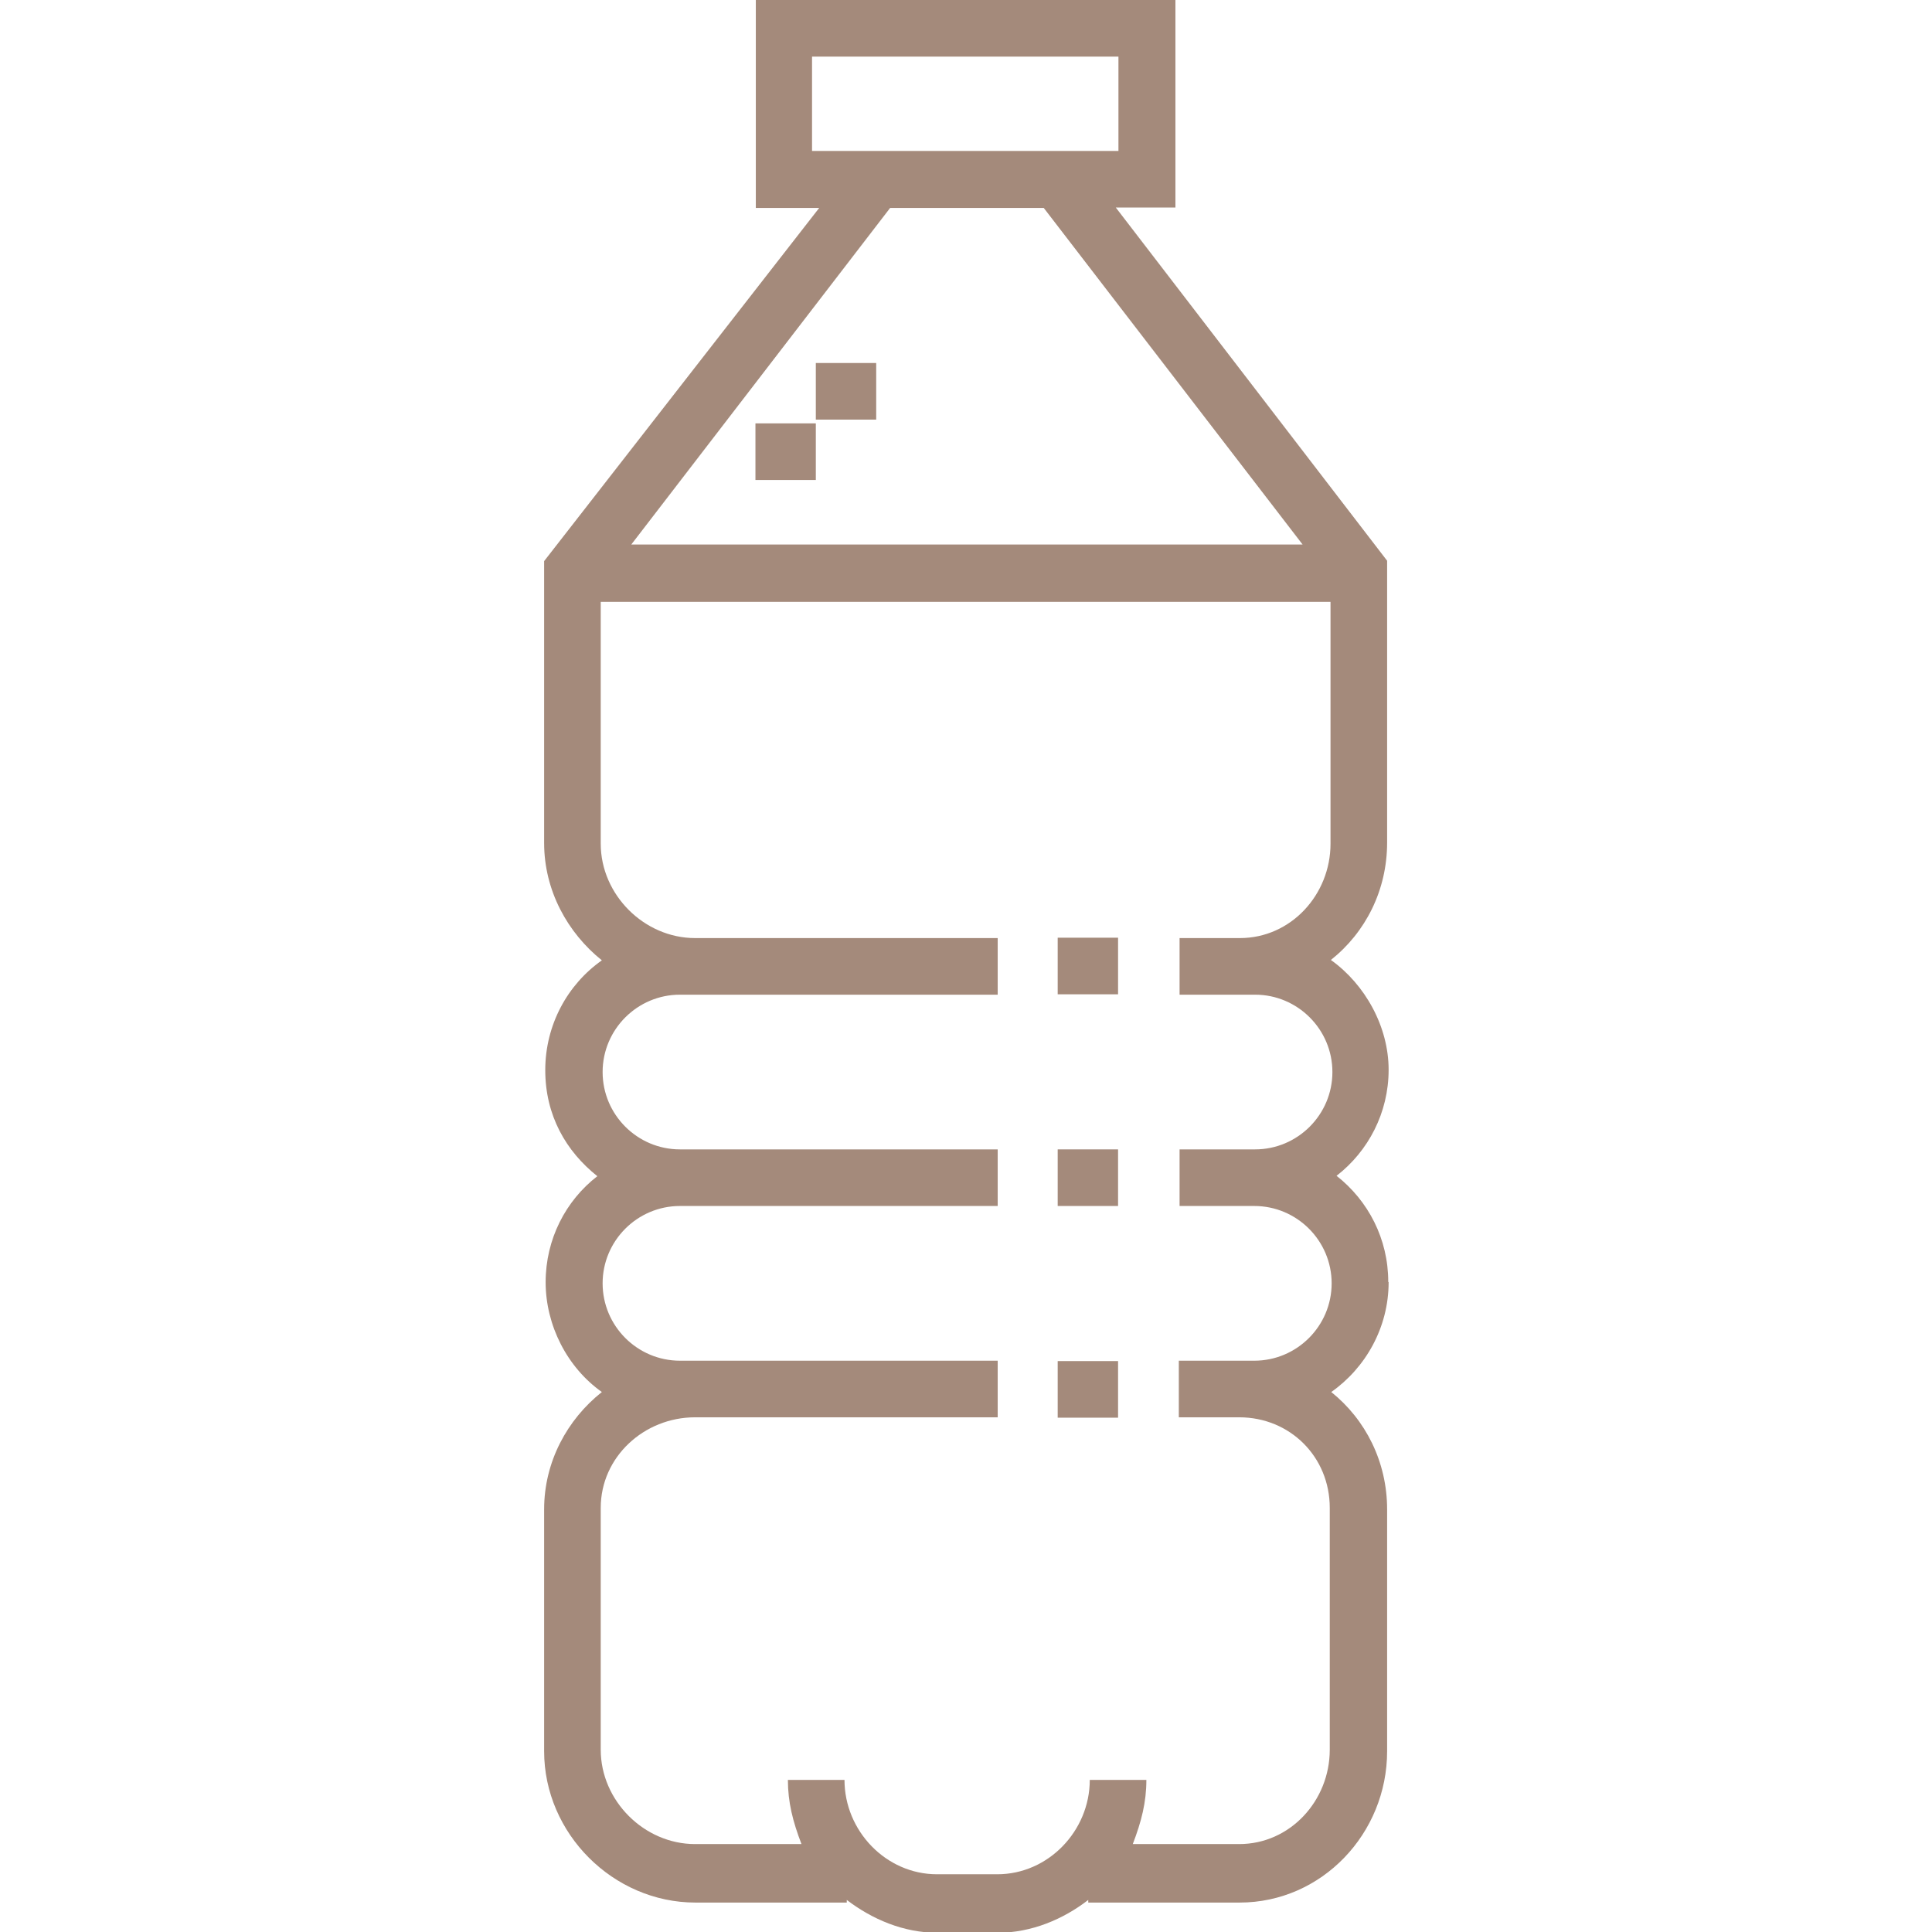 <?xml version="1.0" encoding="UTF-8"?>
<svg xmlns="http://www.w3.org/2000/svg" version="1.1" viewBox="0 0 512 512">
  <defs>
    <style>
      .cls-1 {
        fill: #a48a7b;
      }
    </style>
  </defs>
  <!-- Generator: Adobe Illustrator 28.7.1, SVG Export Plug-In . SVG Version: 1.2.0 Build 142)  -->
  <g>
    <g id="Capa_1">
      <path class="cls-1" d="M367.9,339.7c0-11.4-5.3-21.5-13.7-28.1,8.4-6.5,13.8-16.7,13.8-28.1s-6.2-22.6-15.3-29.1c9.2-7.3,14.9-18.5,14.9-31.1v-74.7l-71.9-93.6h15.8V0h-111.2v55.1h16.8l-72.9,93.6v74.7c0,12.6,6.2,23.8,15.3,31.1-9.1,6.4-15,17.1-15,29.1s5.5,21.5,13.8,28.1c-8.4,6.5-13.7,16.7-13.7,28.1s5.7,22.6,14.9,29.1c-9.2,7.3-15.3,18.5-15.3,31.1v64.1c0,21.8,18.3,40.1,40.1,40.1h40.1v-.7c6.7,5.1,15,8.7,24,8.7h16c9,0,17.4-3.6,24-8.7v.7h40.1c21.8,0,39.1-18.3,39.1-40.1v-64.1c0-12.6-5.7-23.8-14.8-31.1,9.1-6.4,15.2-17.1,15.2-29.1ZM215.2,40.1V15h81.2v25h-81.2ZM235.9,55.1h40.7l68.6,89.2h-177.9l68.6-89.2ZM332.4,319.6c11.3,0,20.5,9.2,20.5,20.5s-9.2,20.5-20.5,20.5h-20v15h16c13.5,0,24,10.5,24,24v64.1c0,13.5-10.5,25-24,25h-28.2c2.3-6,3.6-11.1,3.6-17h-15c0,13.5-11,25-24.5,25h-16c-13.5,0-24.5-11.5-24.5-25h-15c0,5.9,1.3,11,3.6,17h-28.2c-13.5,0-25-11.5-25-25v-64.1c0-13.5,11.5-24,25-24h80.2v-15h-84.2c-11.3,0-20.5-9.2-20.5-20.5s9.2-20.5,20.5-20.5h84.2v-15h-84.2c-11.3,0-20.5-9.2-20.5-20.5s9.2-20.5,20.5-20.5h84.2v-15h-80.2c-13.5,0-25-11.5-25-25v-64.1h193.4v64.1c0,13.5-10.5,25-24,25h-16v15h20c11.3,0,20.5,9.2,20.5,20.5s-9.2,20.5-20.5,20.5h-20v15h20Z"/>
      <rect class="cls-1" x="200.2" y="112.2" width="16" height="15"/>
      <rect class="cls-1" x="216.2" y="96.2" width="16" height="15"/>
      <rect class="cls-1" x="280.3" y="304.6" width="16" height="15"/>
      <rect class="cls-1" x="280.3" y="248.5" width="16" height="15"/>
      <rect class="cls-1" x="280.3" y="360.7" width="16" height="15"/>
    </g>
  </g>
</svg>